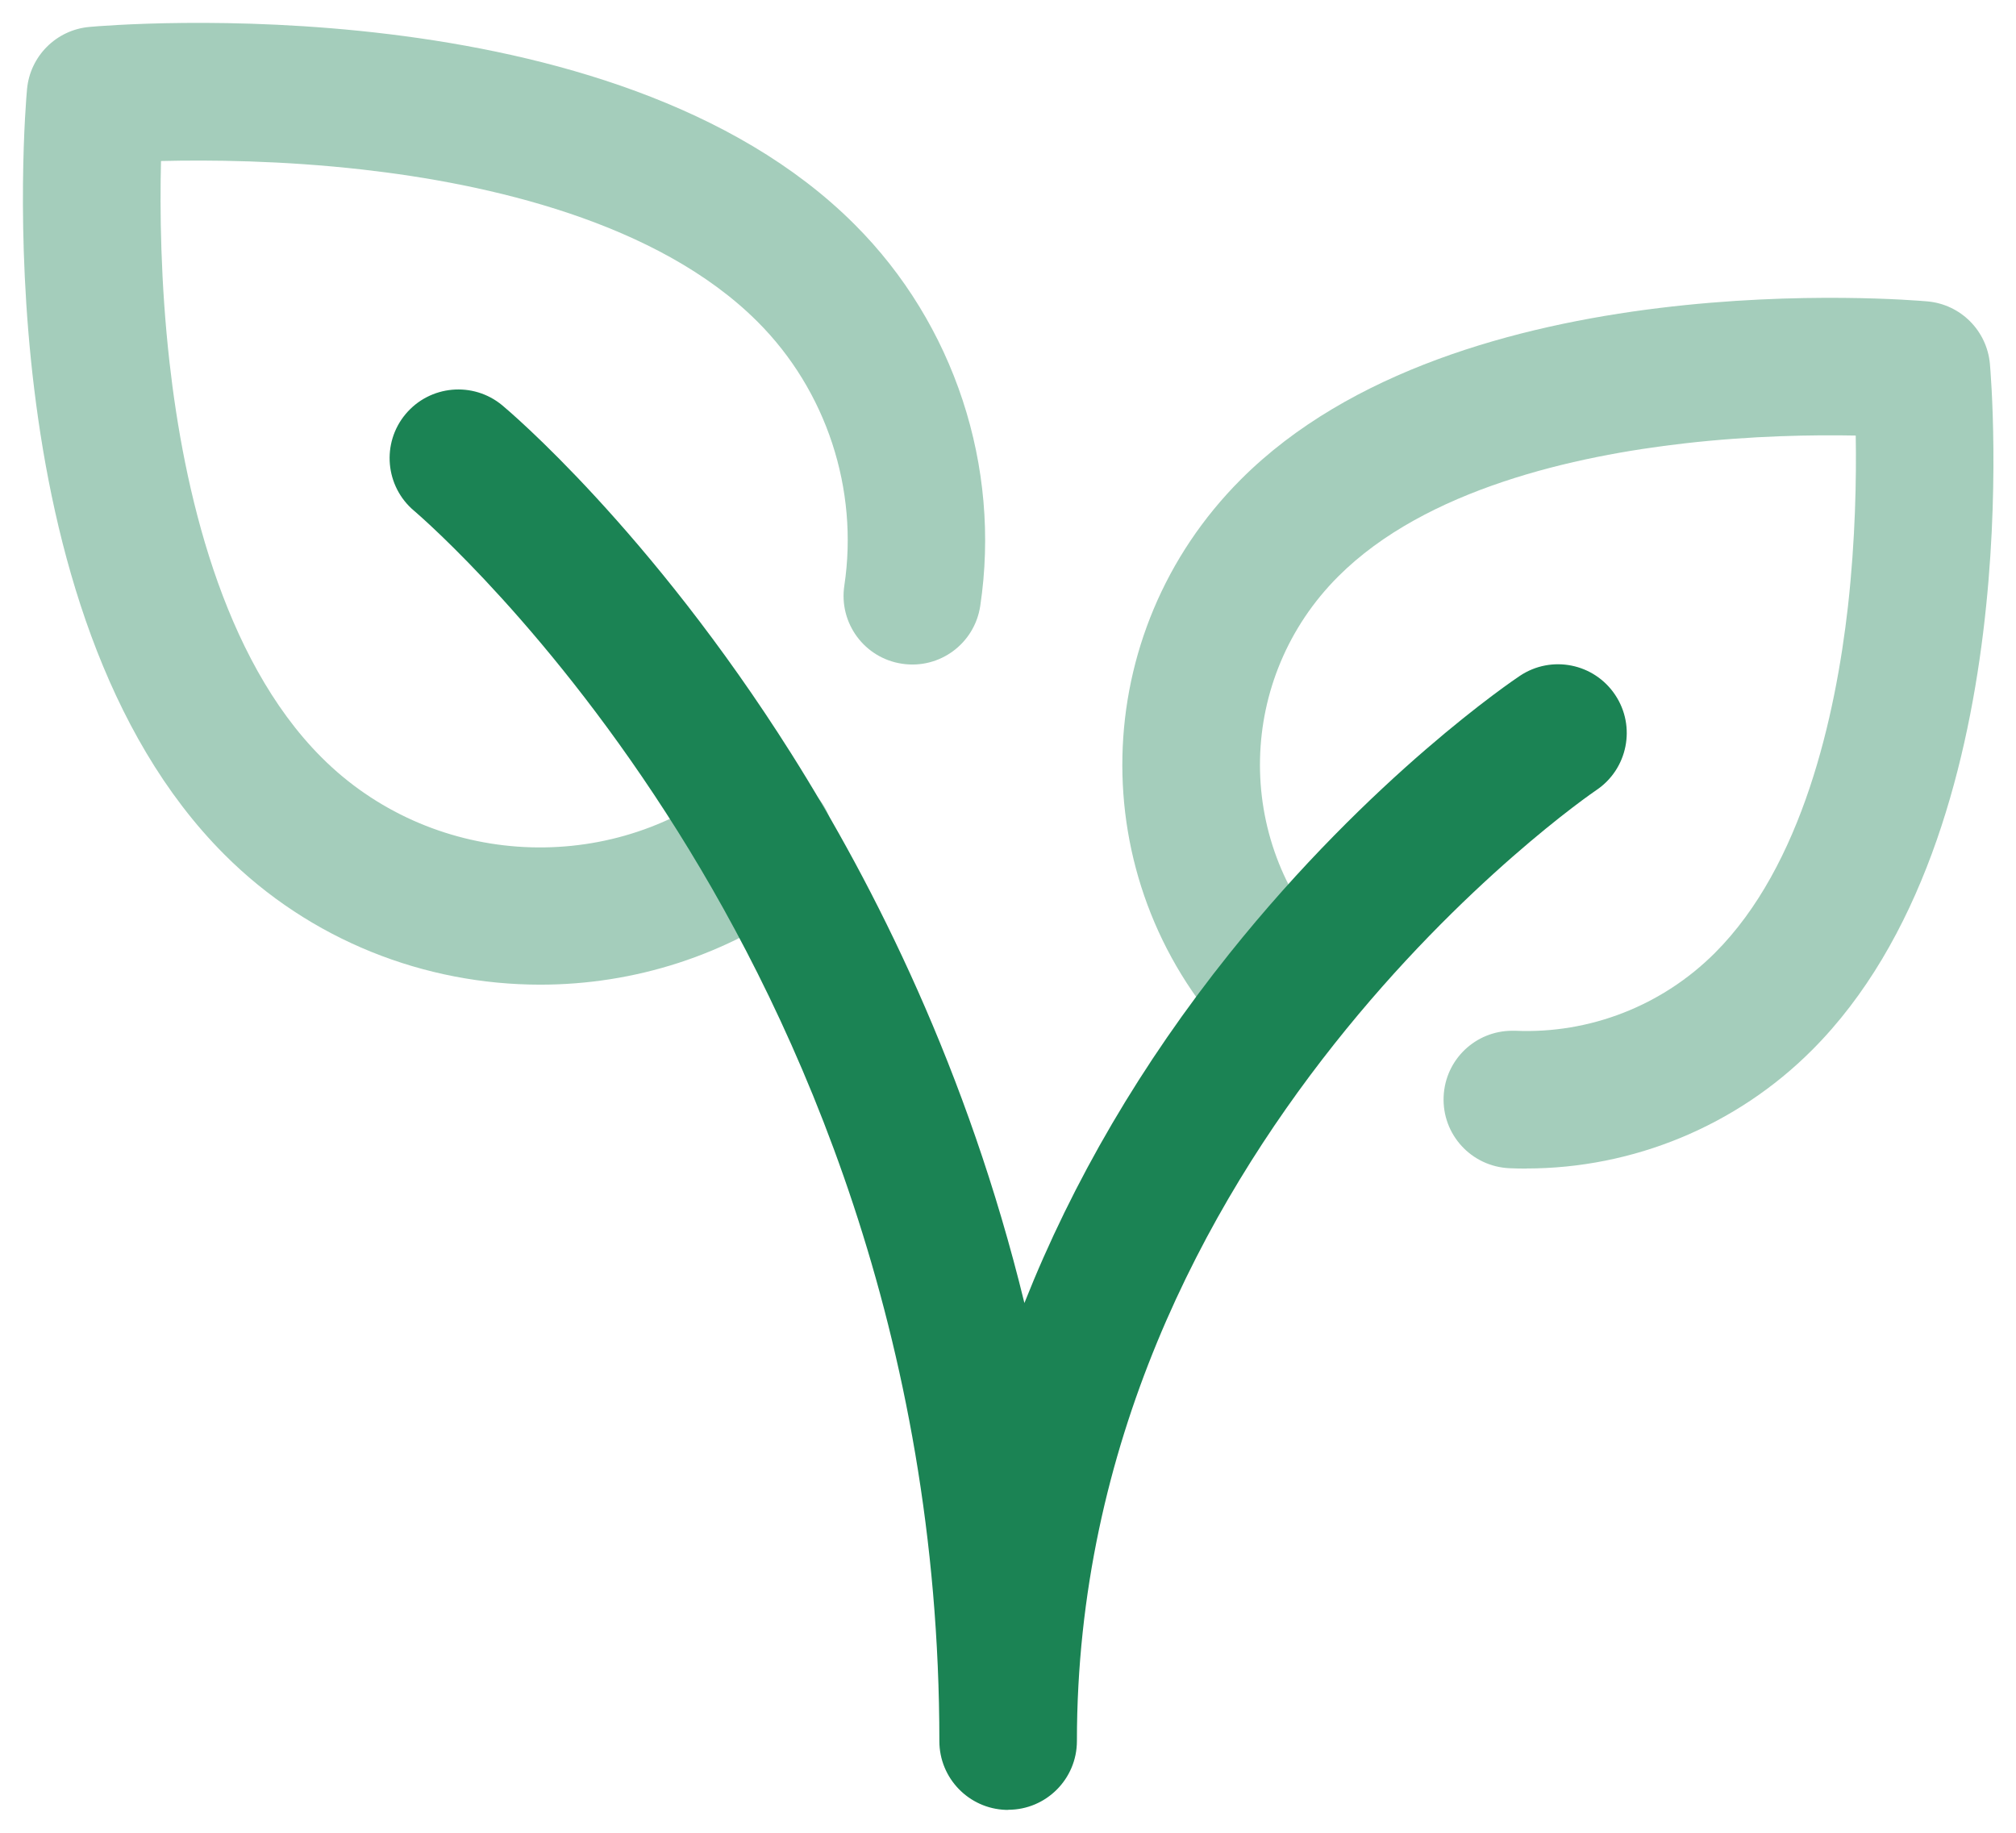 <svg width="22" height="20" viewBox="0 0 22 20" fill="none" xmlns="http://www.w3.org/2000/svg">
<g opacity="0.4">
<path d="M2.45 9.326C3.388 10.265 4.639 10.745 5.896 10.745C6.916 10.745 7.939 10.429 8.8 9.784C9.131 9.536 9.198 9.065 8.95 8.734C8.702 8.402 8.232 8.335 7.9 8.583C6.572 9.578 4.685 9.442 3.51 8.266C2.417 7.174 2.004 5.319 1.85 3.955C1.751 3.077 1.744 2.282 1.757 1.757C2.282 1.744 3.077 1.751 3.955 1.85C5.319 2.004 7.174 2.418 8.267 3.511C9.018 4.261 9.372 5.338 9.214 6.39C9.152 6.8 9.434 7.182 9.844 7.243C10.254 7.305 10.635 7.023 10.697 6.613C10.926 5.091 10.413 3.535 9.327 2.45C6.686 -0.193 1.206 0.273 0.974 0.294C0.613 0.327 0.328 0.613 0.295 0.973C0.273 1.205 -0.192 6.685 2.45 9.326Z" fill="#1B8354"/>
<path d="M16.471 12.748C16.532 12.751 16.595 12.752 16.657 12.752V12.751C17.822 12.751 18.948 12.286 19.773 11.46C22.149 9.085 21.733 4.176 21.715 3.968C21.681 3.607 21.396 3.322 21.035 3.289C20.828 3.271 15.918 2.854 13.543 5.23C11.867 6.906 11.81 9.584 13.415 11.326C13.695 11.63 14.169 11.65 14.475 11.37C14.78 11.089 14.799 10.616 14.518 10.31C13.461 9.162 13.499 7.394 14.604 6.29C15.559 5.335 17.187 4.974 18.385 4.838C19.12 4.754 19.788 4.744 20.251 4.753C20.259 5.216 20.248 5.885 20.166 6.619C20.03 7.818 19.668 9.446 18.714 10.399C18.14 10.973 17.349 11.284 16.535 11.248H16.503C16.102 11.248 15.771 11.563 15.754 11.966C15.736 12.38 16.056 12.729 16.471 12.748Z" fill="#1B8354"/>
</g>
<path d="M10.975 19.75C10.573 19.736 10.251 19.405 10.251 19C10.251 14.556 8.7 11.15 7.398 9.075C6.017 6.873 4.615 5.657 4.525 5.579C4.522 5.577 4.52 5.575 4.52 5.575C4.203 5.309 4.161 4.836 4.426 4.519C4.691 4.202 5.163 4.159 5.481 4.423C5.546 4.477 7.09 5.777 8.635 8.224C9.542 9.661 10.561 11.686 11.179 14.219C11.707 12.887 12.457 11.605 13.416 10.406C14.971 8.462 16.52 7.419 16.586 7.375C16.931 7.145 17.396 7.238 17.626 7.583C17.856 7.927 17.763 8.393 17.419 8.623C17.349 8.67 11.752 12.508 11.752 18.999C11.752 19.413 11.416 19.749 11.002 19.749V19.75C10.993 19.75 10.984 19.75 10.975 19.75Z" fill="#1B8354"/>
</svg>
